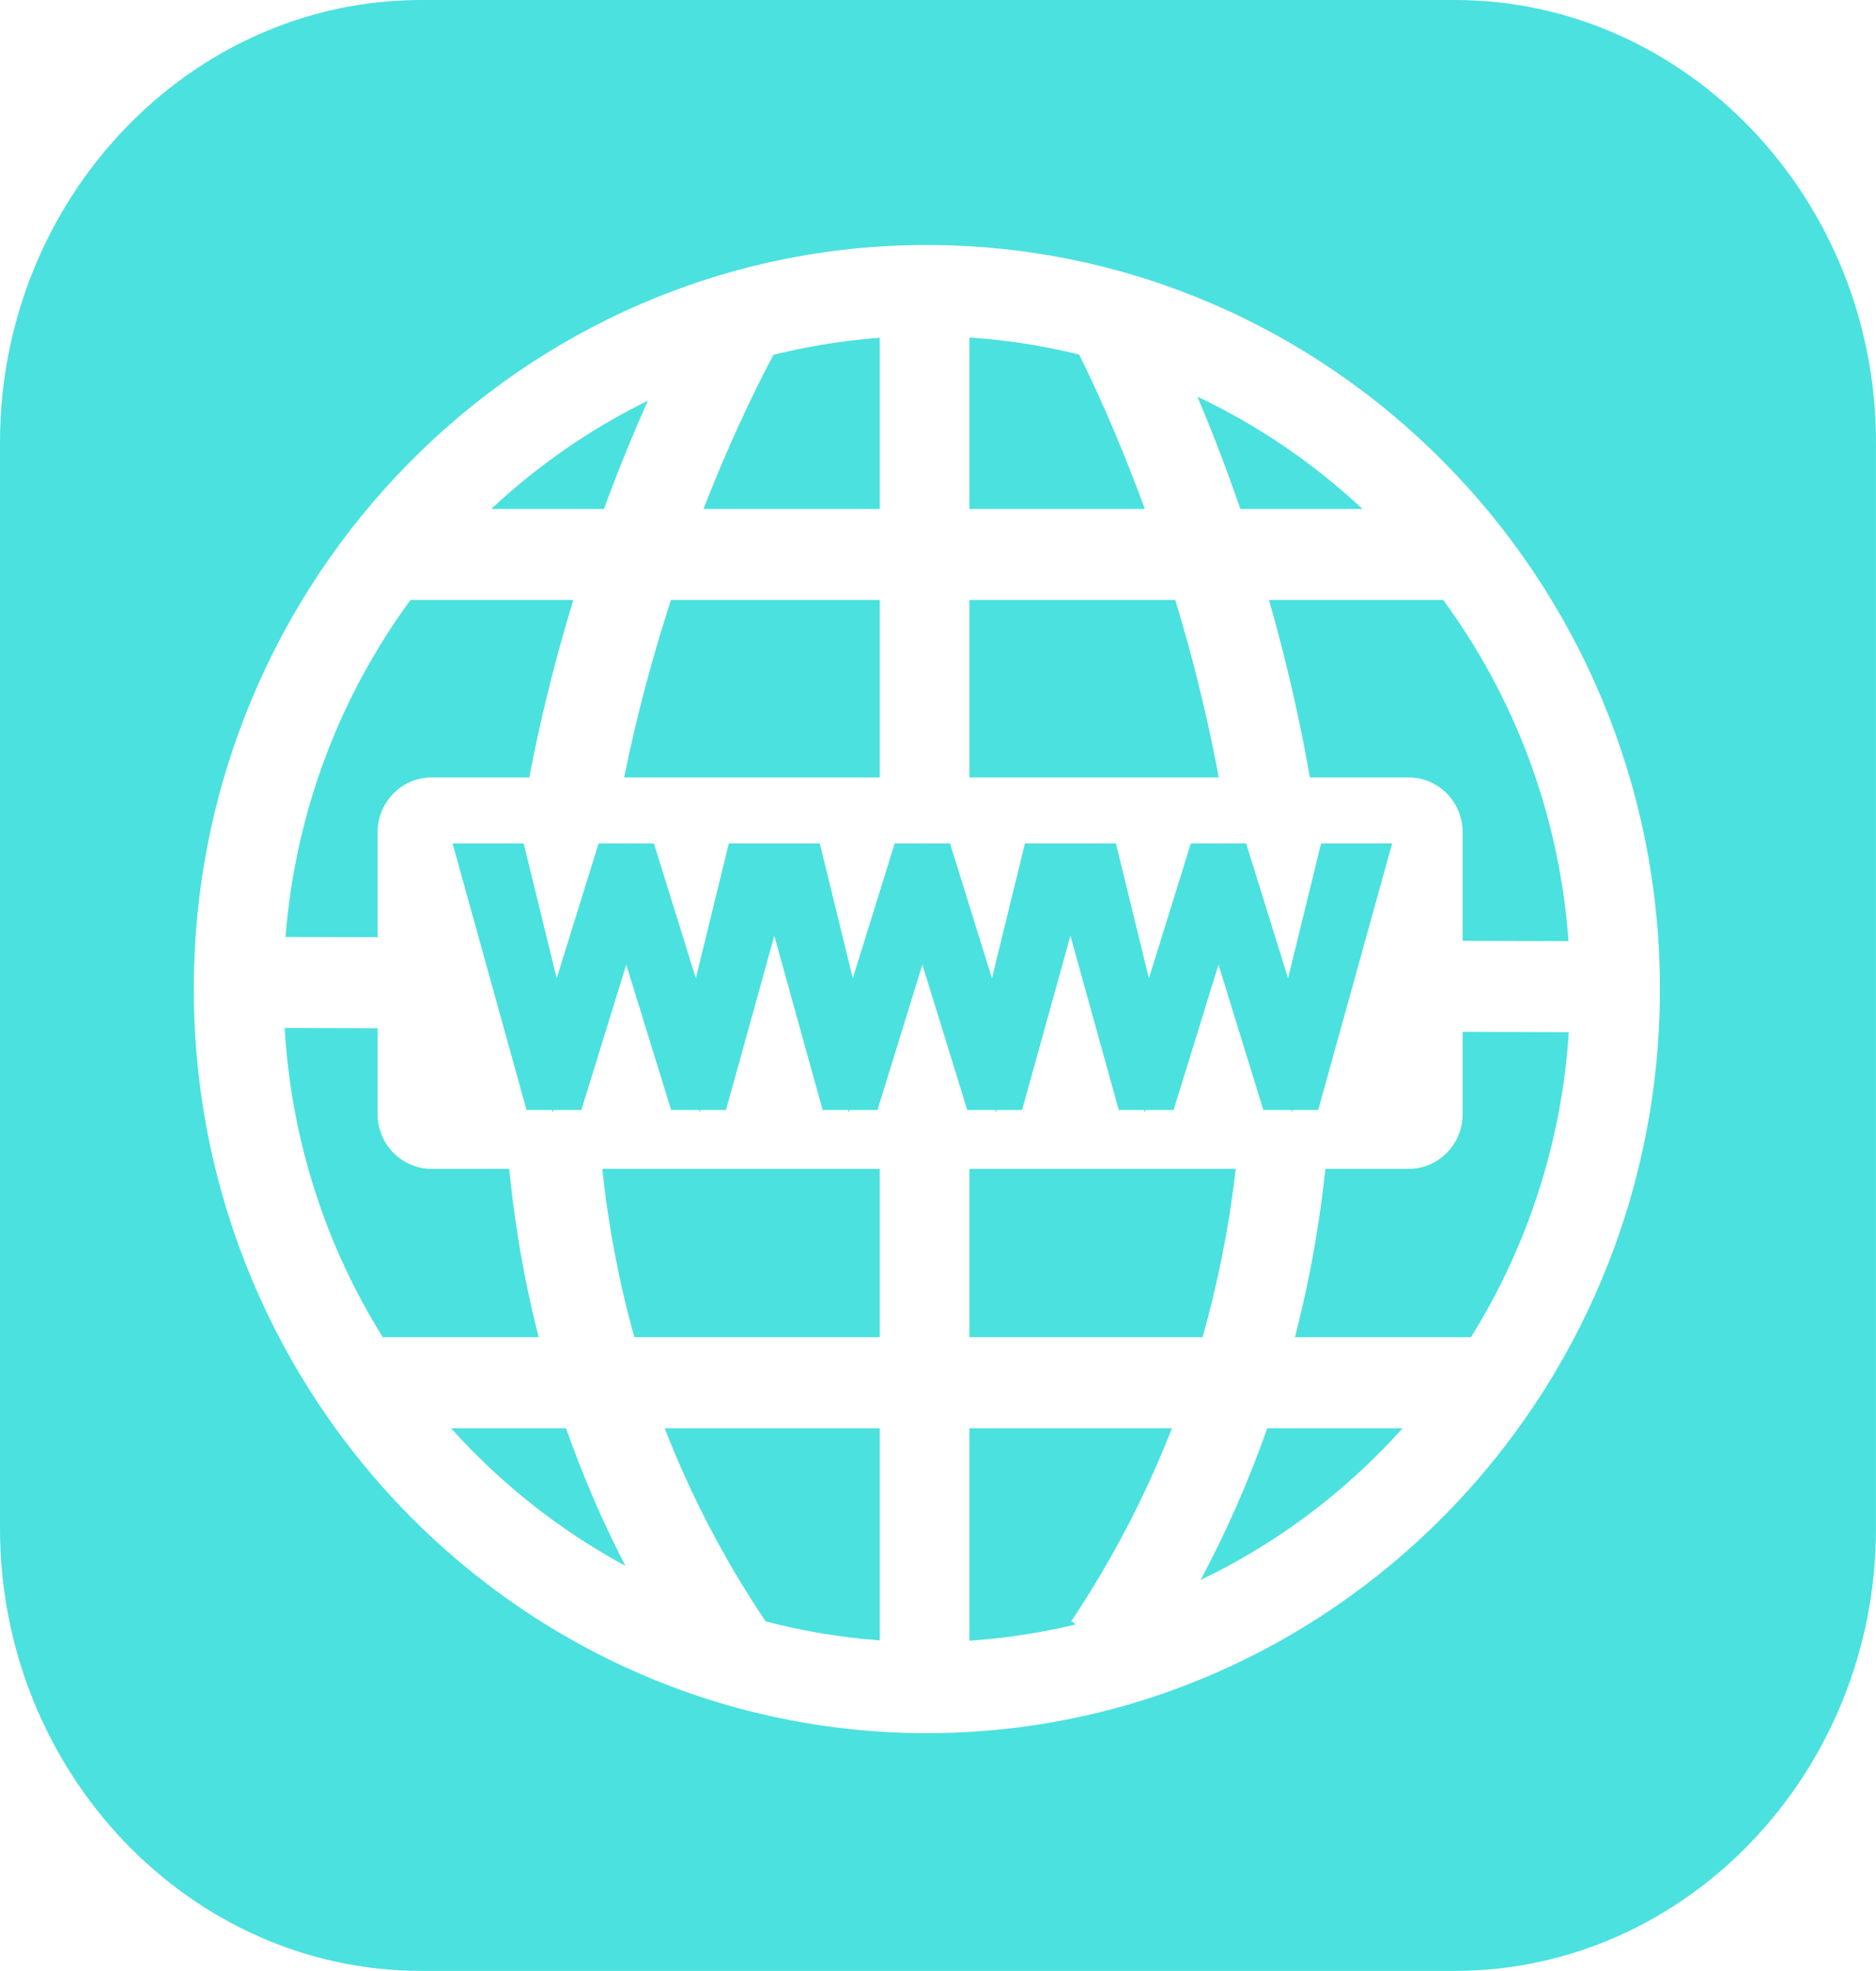 <?xml version="1.0" encoding="UTF-8" standalone="no"?><svg xmlns="http://www.w3.org/2000/svg" xmlns:xlink="http://www.w3.org/1999/xlink" fill="#000000" height="1168" preserveAspectRatio="xMidYMid meet" version="1" viewBox="0.0 0.0 1111.6 1168.0" width="1111.6" zoomAndPan="magnify"><defs><clipPath id="a"><path d="M 0 0 L 1111.59 0 L 1111.59 1168 L 0 1168 Z M 0 0"/></clipPath></defs><g><g id="change1_2"><path d="M 383.887 237.453 C 349.828 254.16 318.59 275.875 291.066 301.629 L 357.867 301.629 C 366.949 276.859 375.922 255.277 383.887 237.453" fill="#4be1df"/></g><g id="change1_3"><path d="M 223.754 493.113 C 223.754 475.312 238.102 460.75 255.637 460.75 L 313.633 460.75 C 314.367 456.867 315.121 452.98 315.91 449.09 C 322.73 415.551 330.977 384.191 339.73 355.566 L 243.211 355.566 C 201.656 412.246 175.004 480.816 169.184 555.254 L 223.754 555.434 L 223.754 493.113" fill="#4be1df"/></g><g id="change1_4"><path d="M 521.301 460.75 L 521.301 355.566 L 397.574 355.566 C 387.32 387.105 377.543 422.535 369.824 460.75 L 521.301 460.75" fill="#4be1df"/></g><g id="change1_5"><path d="M 267.277 846.418 C 296.723 879.258 331.656 906.93 370.57 927.977 C 356.965 901.625 345.211 874.43 335.41 846.418 L 267.277 846.418" fill="#4be1df"/></g><g id="change1_6"><path d="M 303.953 712.516 C 303.109 705.941 302.391 699.328 301.734 692.688 L 255.637 692.688 C 238.102 692.688 223.754 678.125 223.754 660.324 L 223.754 609.371 L 168.66 609.191 C 172.559 676.273 193.355 738.816 226.797 792.477 L 319.176 792.477 C 312.547 766.414 307.441 739.754 303.953 712.516" fill="#4be1df"/></g><g id="change1_7"><path d="M 639.441 210.125 C 618.395 204.922 596.672 201.492 574.434 200.012 L 574.434 301.629 L 678.359 301.629 C 662.441 258.086 647.379 226.035 639.441 210.125" fill="#4be1df"/></g><g id="change1_8"><path d="M 521.301 200.184 C 499.777 201.77 478.754 205.191 458.363 210.27 C 452.867 220.391 435.715 253.184 416.836 301.629 L 521.301 301.629 L 521.301 200.184" fill="#4be1df"/></g><g id="change1_9"><path d="M 807.32 301.629 C 778.465 274.629 745.512 252.09 709.52 235.082 C 717.406 253.742 726.176 276.117 734.949 301.629 L 807.32 301.629" fill="#4be1df"/></g><g id="change1_10"><path d="M 720.703 453.105 C 713.891 417.957 705.391 385.156 696.398 355.566 L 574.434 355.566 L 574.434 460.75 L 722.129 460.75 C 721.656 458.203 721.199 455.66 720.703 453.105" fill="#4be1df"/></g><g id="change1_11"><path d="M 590.184 659.312 L 590.543 657.84 L 605.617 657.84 L 634.27 554.562 L 662.918 657.84 L 677.992 657.84 L 678.355 659.312 L 678.812 657.84 L 695.402 657.84 L 721.996 571.652 L 748.594 657.84 L 765.188 657.84 L 765.645 659.312 L 766.004 657.84 L 781.078 657.84 L 824.906 499.844 L 782.785 499.844 L 763.219 579.766 L 738.391 499.844 L 722.109 499.844 L 721.996 499.48 L 721.887 499.844 L 705.605 499.844 L 680.777 579.766 L 661.215 499.844 L 607.324 499.844 L 587.758 579.766 L 562.93 499.844 L 546.652 499.844 L 546.539 499.48 L 546.426 499.844 L 530.145 499.844 L 505.316 579.766 L 485.754 499.844 L 431.863 499.844 L 412.297 579.766 L 387.469 499.844 L 371.191 499.844 L 371.078 499.48 L 370.969 499.844 L 354.688 499.844 L 329.859 579.766 L 310.293 499.844 L 268.168 499.844 L 311.996 657.84 L 327.07 657.84 L 327.434 659.312 L 327.891 657.84 L 344.48 657.84 L 371.078 571.652 L 397.676 657.84 L 414.266 657.84 L 414.723 659.312 L 415.082 657.84 L 430.16 657.84 L 458.809 554.566 L 487.457 657.84 L 502.531 657.84 L 502.895 659.312 L 503.352 657.84 L 519.941 657.84 L 546.539 571.652 L 573.133 657.84 L 589.723 657.84 L 590.184 659.312" fill="#4be1df"/></g><g id="change1_12"><path d="M 711.414 936.336 C 756.953 914.508 797.59 883.809 831.109 846.418 L 750.902 846.418 C 740.008 877.414 726.84 907.418 711.414 936.336" fill="#4be1df"/></g><g id="change1_13"><path d="M 453.609 960.852 C 475.477 966.605 498.105 970.422 521.301 972.133 L 521.301 846.418 L 393.844 846.418 C 409.352 886.352 429.281 924.52 453.609 960.852" fill="#4be1df"/></g><g id="change1_14"><path d="M 866.664 660.324 C 866.664 678.125 852.316 692.688 834.785 692.688 L 785.363 692.688 C 784.945 696.613 784.5 700.523 784.02 704.426 C 780.312 734.492 774.691 763.848 767.301 792.477 L 871.59 792.477 C 904.613 739.484 925.309 677.832 929.574 611.699 L 866.664 611.488 L 866.664 660.324" fill="#4be1df"/></g><g clip-path="url(#a)" id="change1_1"><path d="M 549.195 1027.109 C 309.688 1027.109 114.832 829.305 114.832 586.156 C 114.832 343.016 309.688 145.199 549.195 145.199 C 788.703 145.199 983.559 343.016 983.559 586.156 C 983.559 829.305 788.703 1027.109 549.195 1027.109 Z M 862.09 0 L 249.504 0 C 112.277 0 0 117.969 0 262.164 L 0 905.836 C 0 1050.02 112.277 1168 249.504 1168 L 862.09 1168 C 999.316 1168 1111.59 1050.02 1111.59 905.836 L 1111.59 262.164 C 1111.59 117.969 999.316 0 862.09 0" fill="#4be1df"/></g><g id="change1_15"><path d="M 751.918 355.566 C 759.473 381.984 766.555 410.586 772.508 440.996 C 773.801 447.598 774.988 454.18 776.137 460.75 L 834.785 460.75 C 852.316 460.75 866.664 475.312 866.664 493.113 L 866.664 557.551 L 929.395 557.758 C 923.98 482.355 897.199 412.883 855.176 355.566 L 751.918 355.566" fill="#4be1df"/></g><g id="change1_16"><path d="M 574.434 846.418 L 574.434 972.305 C 596.008 970.867 617.098 967.605 637.555 962.656 L 634.785 960.758 C 658.965 924.484 678.828 886.34 694.418 846.418 L 574.434 846.418" fill="#4be1df"/></g><g id="change1_17"><path d="M 574.434 792.477 L 712.551 792.477 C 721.707 760.258 728.273 726.98 732.238 692.688 L 574.434 692.688 L 574.434 792.477" fill="#4be1df"/></g><g id="change1_18"><path d="M 375.883 792.477 L 521.301 792.477 L 521.301 692.688 L 356.867 692.688 C 360.527 726.969 366.867 760.246 375.883 792.477" fill="#4be1df"/></g></g></svg>